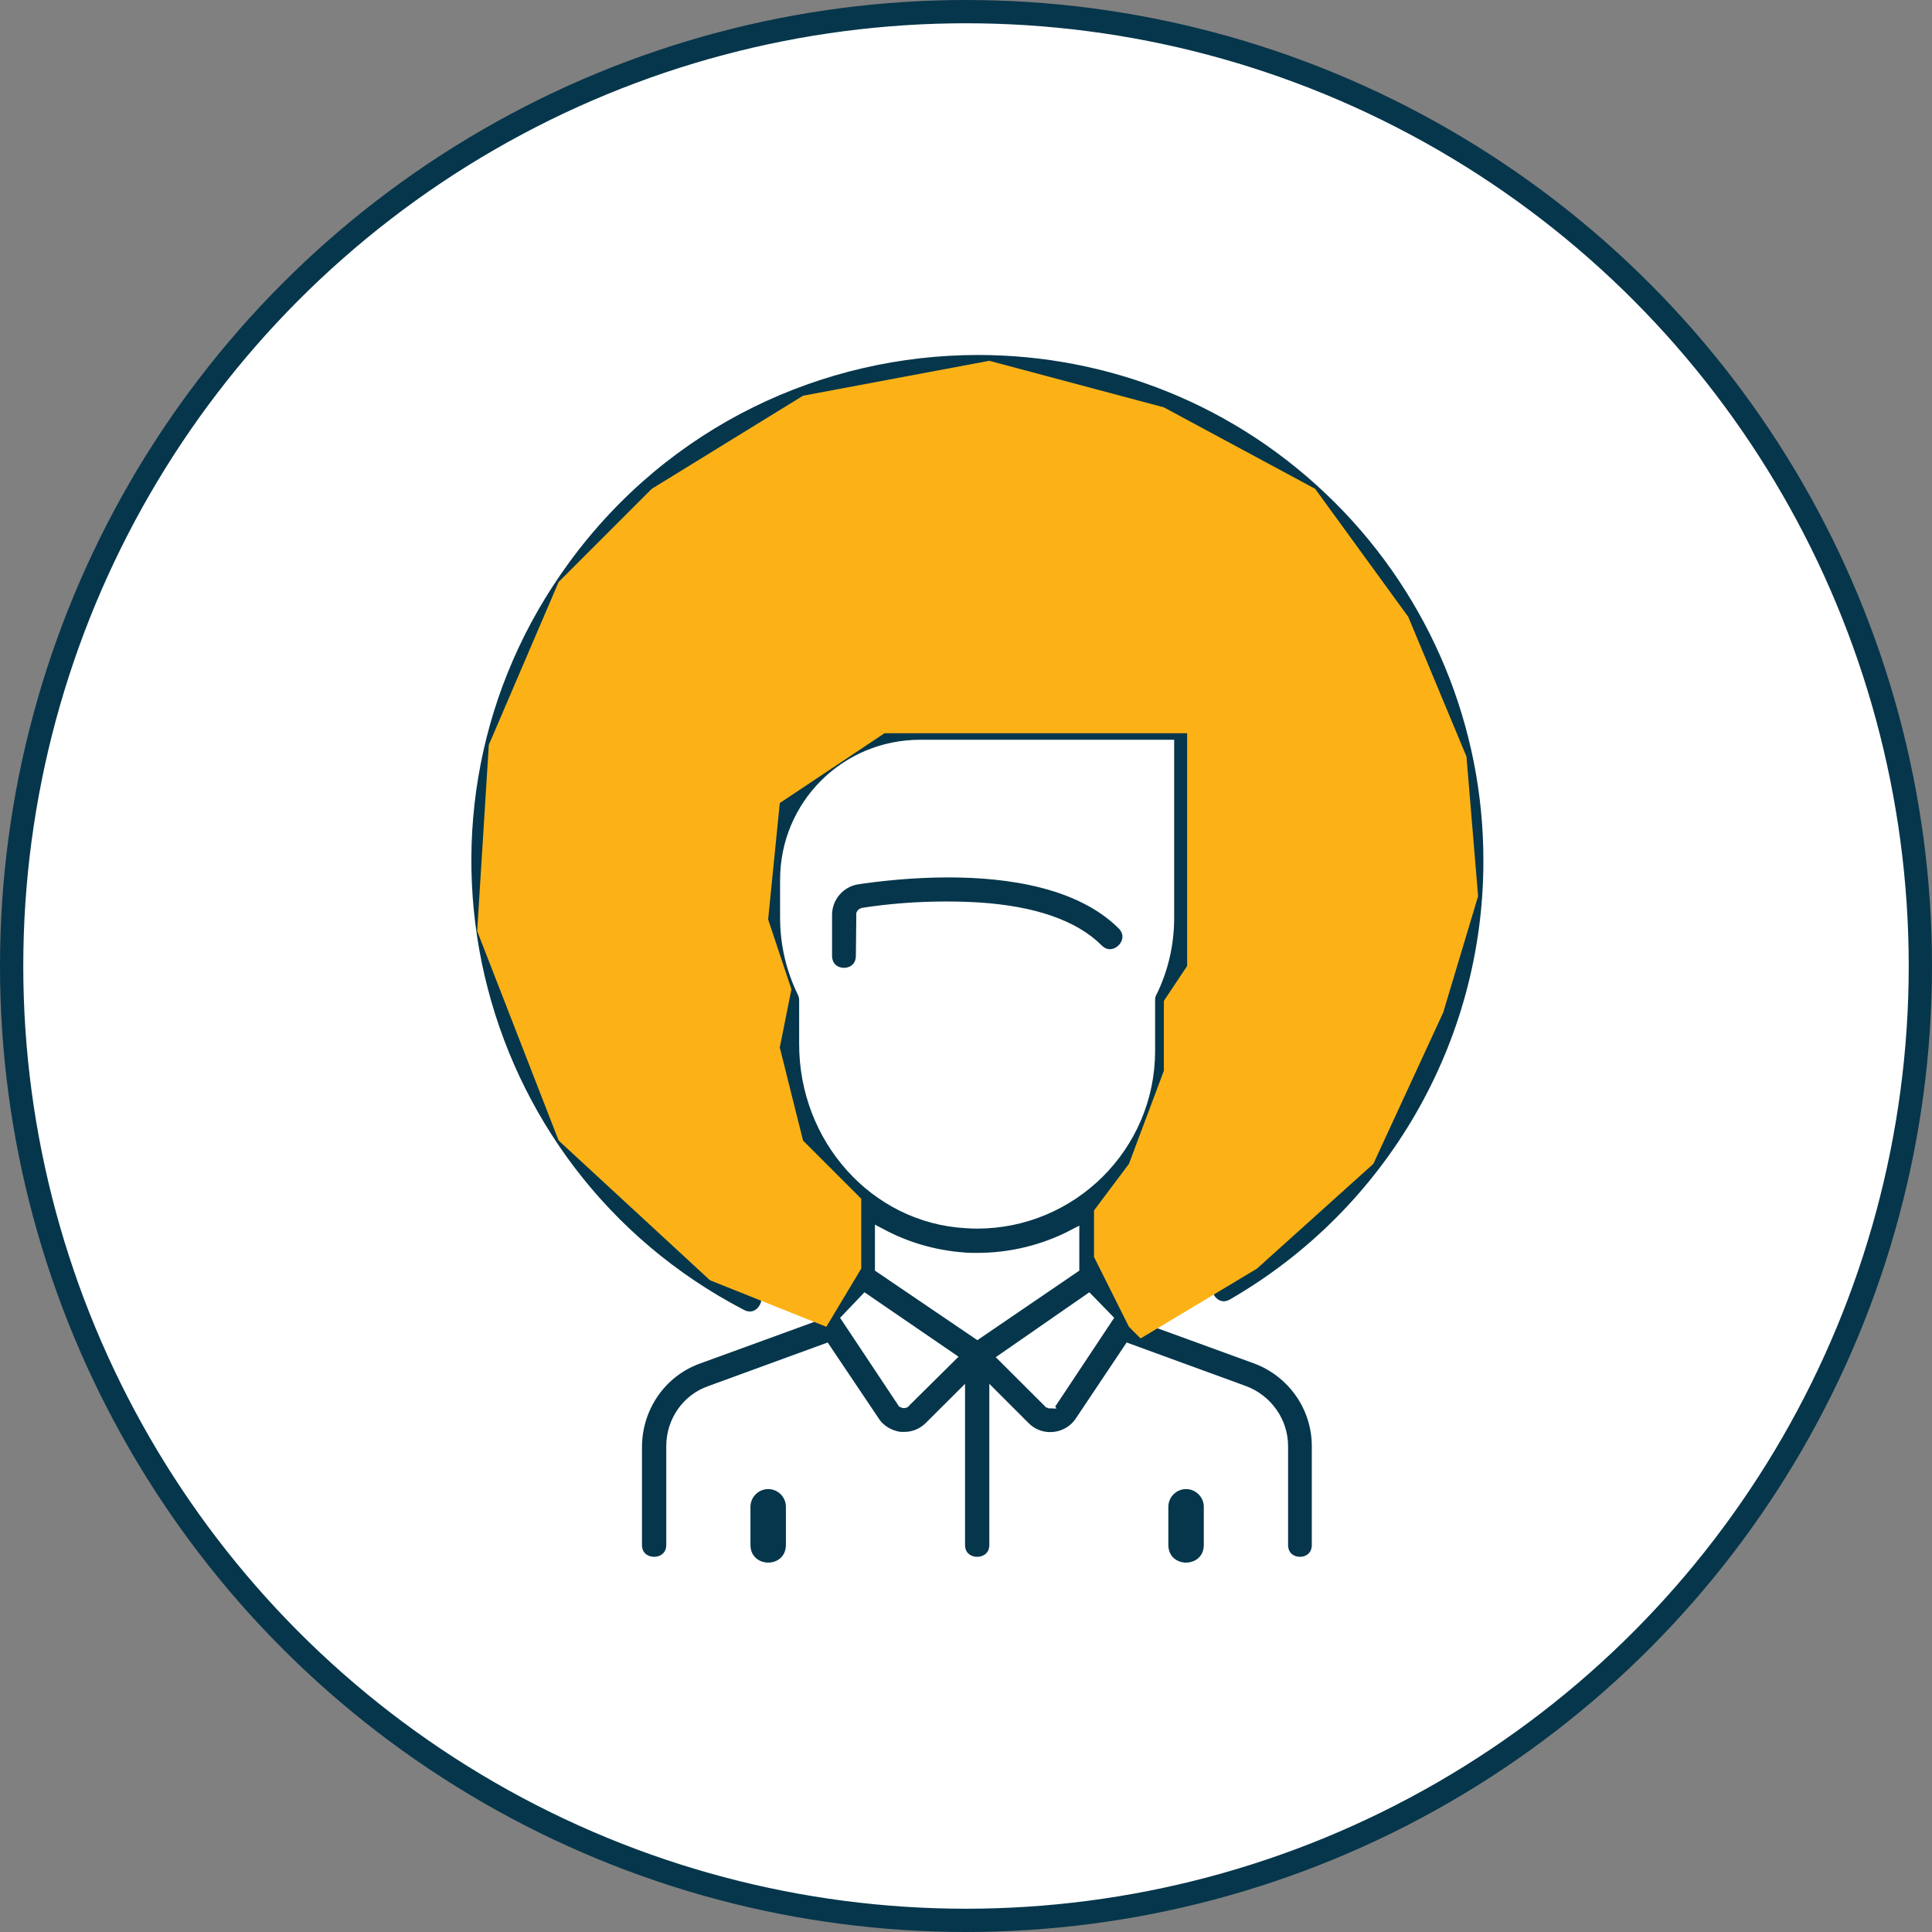 <?xml version="1.0" encoding="UTF-8"?> <svg xmlns="http://www.w3.org/2000/svg" width="83" height="83" viewBox="0 0 83 83" fill="none"><rect x="0" y="0" width="83" height="83" fill="#808080" stroke="none"/><g id="Group 304"><circle id="Ellipse 35" cx="41.5" cy="41.5" r="41" fill="white" stroke="#06364B"></circle><g id="Group 240"><path id="Vector" fill-rule="evenodd" clip-rule="evenodd" d="M37.078 56.568L30.262 59.064C28.968 59.539 28.109 60.758 28.109 62.126V66.371H55.866V62.126C55.866 60.758 55.008 59.519 53.714 59.064L46.882 56.568L41.988 58.206L37.078 56.568Z" fill="white"></path><path id="Vector_2" fill-rule="evenodd" clip-rule="evenodd" d="M54.972 59.898L51.906 62.964C51.297 63.574 50.953 64.412 50.953 65.267V66.371H55.866V62.126C55.847 61.307 55.542 60.507 54.972 59.898Z" fill="white"></path><path id="Vector_3" fill-rule="evenodd" clip-rule="evenodd" d="M39.531 31.268C35.915 31.268 33.003 34.2 33.003 37.8V39.742C33.003 40.617 33.138 41.491 33.423 42.33L33.688 43.149C33.763 43.398 33.822 43.643 33.822 43.908V44.328H50.154V43.908C50.154 43.643 50.193 43.398 50.288 43.149L50.553 42.33C50.822 41.491 50.953 40.617 50.953 39.742V32.906C50.953 31.992 50.233 31.268 49.335 31.268H39.531Z" fill="white"></path><path id="Vector_4" fill-rule="evenodd" clip-rule="evenodd" d="M40.409 31.268C38.562 31.268 37.078 32.756 37.078 34.584C37.078 36.411 38.562 37.895 40.409 37.895H40.864L41.074 44.328H50.154V43.908C50.154 43.643 50.193 43.378 50.288 43.129L50.553 42.31C50.822 41.491 50.972 40.617 50.972 39.742V32.906C50.972 31.992 50.233 31.268 49.334 31.268H40.409Z" fill="white"></path><path id="Vector_5" fill-rule="evenodd" clip-rule="evenodd" d="M37.078 50.858V58.205H46.882V50.858H37.078Z" fill="white"></path><path id="Vector_6" fill-rule="evenodd" clip-rule="evenodd" d="M37.078 39.365V43.056C38.609 43.867 40.295 44.271 41.98 44.271C43.661 44.271 45.347 43.867 46.882 43.056V39.365H37.078Z" fill="white"></path><path id="Vector_7" fill-rule="evenodd" clip-rule="evenodd" d="M36.9 55.215C36.595 55.215 36.306 55.385 36.164 55.693L35.44 57.177L38.142 60.737C38.308 60.943 38.55 61.05 38.795 61.05C39.001 61.05 39.214 60.971 39.38 60.813L41.987 58.206L37.323 55.329C37.189 55.25 37.042 55.215 36.9 55.215Z" fill="white"></path><path id="Vector_8" fill-rule="evenodd" clip-rule="evenodd" d="M47.06 55.215C46.913 55.215 46.767 55.25 46.633 55.329L41.988 58.206L44.575 60.813C44.745 60.971 44.955 61.05 45.165 61.05C45.41 61.05 45.651 60.943 45.813 60.737L48.516 57.177L47.796 55.693C47.653 55.385 47.36 55.215 47.06 55.215Z" fill="white"></path><path id="Vector_9" fill-rule="evenodd" clip-rule="evenodd" d="M40.769 37.885C38.206 37.885 36.259 38.617 36.259 38.617V41.375C36.259 42.194 35.86 42.957 35.171 43.412L33.822 44.326V45.145C33.822 49.639 37.478 53.311 41.988 53.311C46.482 53.311 50.134 49.639 50.134 45.145V44.326L48.785 43.432C48.1 42.977 47.681 42.194 47.681 41.375V40.255C45.465 38.392 42.902 37.885 40.769 37.885Z" fill="white"></path><path id="Vector_10" fill-rule="evenodd" clip-rule="evenodd" d="M28.987 59.898C28.414 60.507 28.089 61.307 28.089 62.126V66.371H33.003V65.267C33.003 64.412 32.659 63.574 32.05 62.964L28.987 59.898Z" fill="white"></path><path id="Vector_11" fill-rule="evenodd" clip-rule="evenodd" d="M40.781 37.885C38.221 37.885 36.279 38.617 36.279 38.617V41.395C36.279 42.214 35.875 42.977 35.191 43.432L33.842 44.326V45.145C33.842 49.26 36.924 52.721 41.018 53.236C39.551 51.712 38.732 49.675 38.732 47.582V42.194C38.732 41.375 39.341 40.671 40.16 40.576C40.789 40.496 41.592 40.429 42.482 40.429C44.092 40.429 45.995 40.647 47.7 41.395V40.255C45.473 38.392 42.913 37.885 40.781 37.885Z" fill="white"></path><path id="Vector_12" fill-rule="evenodd" clip-rule="evenodd" d="M40.745 37.444C39.179 37.444 37.767 37.606 36.849 37.741C36.069 37.855 35.496 38.524 35.496 39.303V41.056C35.496 41.57 35.875 41.828 36.259 41.828C36.639 41.828 37.019 41.57 37.019 41.056L37.038 39.303C37.019 39.284 37.038 39.264 37.078 39.248C38.257 39.066 39.452 38.979 40.647 38.979C41.106 38.979 41.565 38.991 42.027 39.019C44.405 39.169 46.138 39.778 47.147 40.787C47.317 40.957 47.503 41.028 47.681 41.028C48.278 41.028 48.788 40.257 48.231 39.703C46.419 37.903 43.373 37.444 40.745 37.444Z" fill="#06364B" stroke="white" stroke-width="0.5"></path><path id="Vector_13" fill-rule="evenodd" clip-rule="evenodd" d="M50.193 32.031V39.437C50.193 40.541 49.944 41.645 49.45 42.634C49.394 42.728 49.374 42.843 49.374 42.978V45.146C49.374 49.24 46.035 52.532 41.976 52.532C41.81 52.532 41.644 52.524 41.474 52.512C37.608 52.287 34.582 48.916 34.582 44.861V42.958C34.582 42.843 34.546 42.728 34.507 42.634C34.012 41.625 33.763 40.541 33.763 39.417V37.799C33.763 34.599 36.334 32.031 39.531 32.031H50.193ZM37.838 53.027C38.942 53.616 40.14 53.96 41.379 54.055C41.588 54.075 41.778 54.075 41.988 54.075C43.416 54.075 44.844 53.731 46.118 53.066V54.455L41.988 57.272L37.838 54.455V53.027ZM37.173 55.843L40.789 58.32L38.867 60.223C38.867 60.243 38.847 60.243 38.827 60.243C38.807 60.243 38.807 60.223 38.791 60.223L36.41 56.643L37.173 55.843ZM46.767 55.843L47.547 56.643L45.169 60.223C45.149 60.243 45.129 60.243 45.129 60.263C45.109 60.263 45.09 60.243 45.074 60.243L43.167 58.34L46.767 55.843ZM39.531 30.508C35.516 30.508 32.24 33.764 32.24 37.799V39.437C32.24 40.711 32.529 41.969 33.059 43.148V44.861C33.043 47.603 34.242 50.21 36.315 51.982V54.55L34.886 56.037C34.756 56.208 34.677 56.417 34.697 56.627L29.997 58.34C28.394 58.91 27.35 60.433 27.33 62.126V66.371C27.33 66.877 27.714 67.131 28.102 67.131C28.485 67.131 28.873 66.877 28.873 66.371V62.126C28.873 61.081 29.518 60.128 30.511 59.784L35.46 57.976L37.533 61.062C37.782 61.461 38.218 61.707 38.677 61.766H38.847C39.266 61.766 39.666 61.596 39.95 61.307L41.209 60.053V66.371C41.209 66.877 41.592 67.131 41.98 67.131C42.364 67.131 42.752 66.877 42.752 66.371V60.053L44.006 61.307C44.31 61.62 44.714 61.774 45.113 61.774C45.616 61.774 46.118 61.536 46.423 61.081L48.5 57.976L53.449 59.784C54.419 60.148 55.087 61.081 55.087 62.126V66.371C55.087 66.877 55.467 67.131 55.847 67.131C56.227 67.131 56.606 66.877 56.606 66.371V62.126C56.606 60.433 55.542 58.929 53.964 58.34L49.26 56.627C49.279 56.417 49.204 56.208 49.05 56.053L47.622 54.55V52.038C47.776 51.903 47.926 51.788 48.081 51.658C49.869 49.965 50.898 47.603 50.917 45.146V43.128C51.447 41.969 51.716 40.711 51.716 39.417V31.267C51.716 30.852 51.372 30.508 50.953 30.508H39.531Z" fill="#06364B" stroke="white" stroke-width="0.5"></path><path id="Vector_14" fill-rule="evenodd" clip-rule="evenodd" d="M33.003 63.972C32.584 63.972 32.24 64.317 32.24 64.732V66.37C32.24 66.876 32.623 67.13 33.003 67.13C33.383 67.13 33.763 66.876 33.763 66.37V64.732C33.763 64.317 33.423 63.972 33.003 63.972Z" fill="#06364B"></path><path id="Vector_15" fill-rule="evenodd" clip-rule="evenodd" d="M50.953 63.972C50.537 63.972 50.193 64.317 50.193 64.732V66.37C50.193 66.876 50.573 67.13 50.953 67.13C51.336 67.13 51.716 66.876 51.716 66.37V64.732C51.716 64.317 51.372 63.972 50.953 63.972Z" fill="#06364B"></path><path id="Vector_16" fill-rule="evenodd" clip-rule="evenodd" d="M34.736 17.849C33.498 18.933 32.414 20.171 31.535 21.559C30.851 22.588 30.281 23.676 29.787 24.796H25.561C27.9 21.658 31.08 19.237 34.736 17.849ZM41.208 16.575V24.796H31.46C33.707 20.076 37.228 16.915 41.208 16.575ZM42.751 16.555C46.747 16.915 50.248 20.076 52.496 24.796H42.751V16.555ZM49.24 17.849C52.895 19.237 56.076 21.658 58.398 24.796H54.189C53.694 23.676 53.105 22.588 52.44 21.559C51.546 20.171 50.478 18.933 49.24 17.849ZM29.158 26.319C28.014 29.5 27.405 32.851 27.35 36.217H21.542C21.657 32.716 22.685 29.31 24.533 26.319H29.158ZM59.443 26.319C61.27 29.31 62.299 32.716 62.434 36.217H56.606C56.551 32.851 55.941 29.5 54.798 26.319H59.443ZM27.35 37.74C27.405 40.882 27.939 44.003 28.928 46.994C29.003 47.224 29.082 47.433 29.177 47.643H24.513C22.685 44.652 21.657 41.246 21.542 37.74H27.35ZM62.434 37.76C62.299 41.131 61.35 44.442 59.617 47.354V47.374C59.557 47.469 59.502 47.564 59.443 47.659H54.798C54.877 47.433 54.952 47.224 55.028 46.994C56.036 44.023 56.571 40.901 56.626 37.76H62.434ZM42.019 15C35.294 15 28.612 18.058 24.264 23.997C16.288 34.868 19.888 50.27 31.84 56.493C31.971 56.564 32.097 56.592 32.216 56.592C32.908 56.592 33.312 55.548 32.544 55.14C29.787 53.712 27.385 51.678 25.542 49.182H29.787C30.641 51.164 31.804 53.008 33.233 54.646C33.395 54.836 33.593 54.915 33.779 54.915C34.352 54.915 34.874 54.191 34.372 53.617C33.193 52.288 32.224 50.78 31.46 49.182C32.414 49.051 32.319 47.659 31.365 47.659H30.815C29.597 44.502 28.948 41.151 28.873 37.76H29.727C30.756 37.76 30.756 36.217 29.727 36.217H28.873C28.928 32.831 29.577 29.48 30.796 26.319H41.208V28.016C41.208 28.518 41.592 28.772 41.98 28.772C42.364 28.772 42.751 28.518 42.751 28.016V26.319H53.164C54.379 29.48 55.028 32.831 55.087 36.217H54.228C53.2 36.217 53.2 37.74 54.228 37.74H55.087C55.028 41.131 54.363 44.482 53.164 47.643H52.59C51.641 47.659 51.562 49.032 52.496 49.162C51.752 50.78 50.763 52.288 49.603 53.617C49.085 54.191 49.608 54.907 50.189 54.907C50.379 54.907 50.577 54.831 50.743 54.646C52.155 53.008 53.315 51.164 54.173 49.182H58.418C56.741 51.429 54.628 53.312 52.211 54.721C51.471 55.14 51.898 56.153 52.575 56.153C52.701 56.153 52.836 56.117 52.97 56.038C59.767 52.114 63.977 44.862 63.977 37.001C63.992 31.157 61.67 25.559 57.54 21.429C53.216 17.109 47.602 15 42.019 15Z" fill="#06364B" stroke="white" stroke-width="0.5"></path></g><g id="Vector 42" style="mix-blend-mode:darken"><path d="M34.5 49L37 51.5V54.5L35.5 57L30.5 55L24 49L20.5 40L21 32L24 25L28 21L34.5 17L42.5 15.5L50 17.5L56.5 21L60.5 26.5L63 32.5L63.5 38.5L62 43.5L59 50L54 54.5L49 57.5L48.5 57L47 54V52L48.5 50L50 46V43L51 41.5V31.5H38L33.5 34.5L33 39.5L34 42.5L33.5 45L34.5 49Z" fill="#FCB216"></path></g></g></svg> 